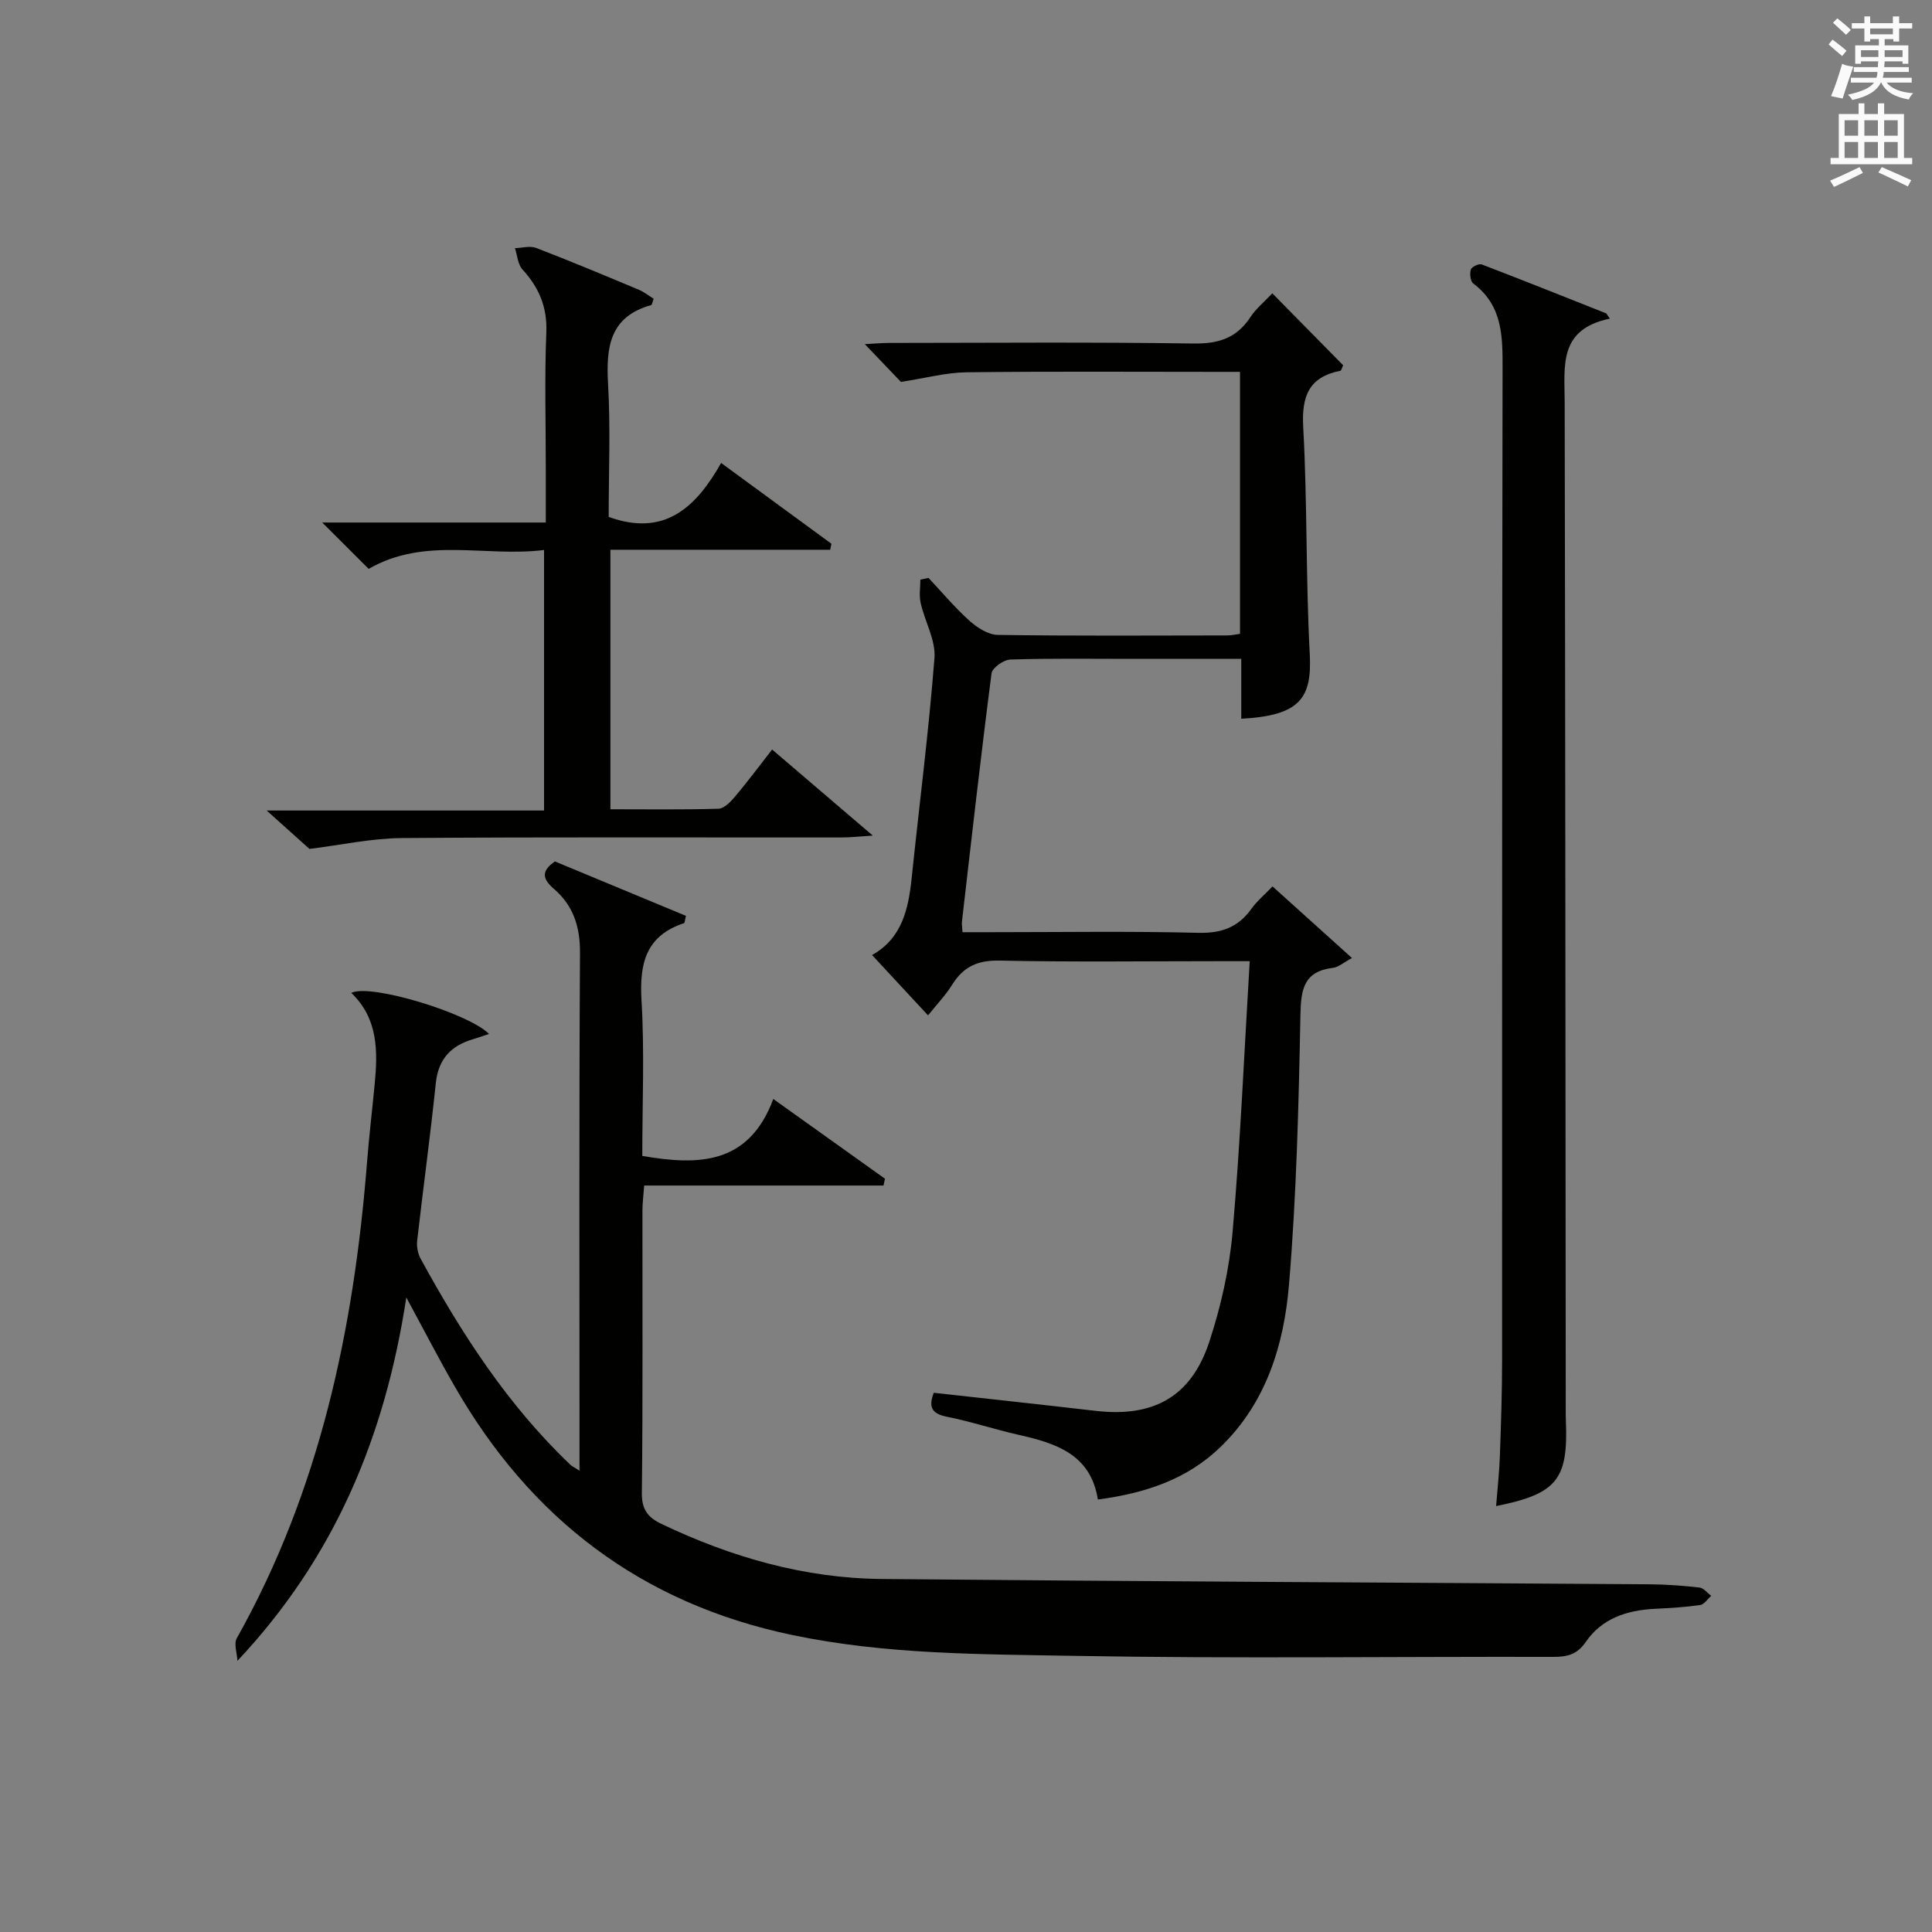 <?xml version="1.0" encoding="utf-8"?>
<!-- Generator: Adobe Illustrator 22.0.0, SVG Export Plug-In . SVG Version: 6.00 Build 0)  -->
<svg version="1.1" id="漢-ZDIC-典" xmlns="http://www.w3.org/2000/svg" xmlns:xlink="http://www.w3.org/1999/xlink" x="0px" y="0px"
	 viewBox="0 0 400 400" style="enable-background:new 0 0 400 400;" xml:space="preserve">
<rect x="0" y="0" width="400" height="400" fill="#808080" stroke="none"/>
<style type="text/css">
	.st1{fill:#010100;}
	.st2{fill:#fafafb;}
</style>
<g>
	
	<path class="st1" d="M84.12,268.63c-4.42,29.01-14.94,53.92-34.96,75.23c-0.07-1.58-0.79-3.52-0.13-4.69c17.21-30.66,24.25-64.07,26.97-98.68
		c0.42-5.3,1.05-10.58,1.56-15.88c0.67-6.91,0.77-13.69-4.83-19.04c3.87-2,24.2,4.17,28.52,8.49c-1.21,0.4-2.2,0.77-3.2,1.06
		c-4.61,1.33-7.29,4.07-7.82,9.12c-1.13,10.9-2.62,21.76-3.86,32.64c-0.14,1.22,0.14,2.68,0.73,3.75
		c8.5,15.53,18.05,30.32,30.99,42.63c0.33,0.32,0.78,0.51,1.89,1.23c0-2.24,0-3.98,0-5.72c0-33.83-0.1-67.66,0.1-101.49
		c0.03-5.45-1.39-9.8-5.42-13.27c-2.2-1.9-2.81-3.59,0.23-5.66c8.97,3.73,18.09,7.52,27.13,11.27c-0.24,0.93-0.24,1.46-0.4,1.51
		c-7.93,2.61-9.25,8.38-8.8,16c0.63,10.62,0.16,21.31,0.16,32.19c11.57,2,22.05,1.88,27.12-11.79c8.39,5.99,15.75,11.25,23.12,16.51
		c-0.1,0.47-0.2,0.94-0.3,1.41c-16.4,0-32.81,0-49.55,0c-0.17,2.31-0.36,3.74-0.36,5.17c-0.02,19.5,0.1,39-0.12,58.49
		c-0.04,3.45,1.27,5.07,4.06,6.4c14.43,6.89,29.56,11.25,45.57,11.4c52.97,0.51,105.93,0.73,158.9,1.1
		c3.48,0.02,6.97,0.28,10.43,0.67c0.87,0.1,1.63,1.12,2.44,1.72c-0.76,0.66-1.45,1.78-2.28,1.9c-3.11,0.45-6.27,0.63-9.42,0.79
		c-5.75,0.29-10.93,1.97-14.29,6.88c-1.78,2.59-3.85,3.08-6.72,3.07c-32.99-0.08-66,0.38-98.98-0.21
		c-19.56-0.35-39.21-0.26-58.59-4.32c-31.29-6.55-54.22-24.13-69.94-51.59C90.86,281.34,87.91,275.61,84.12,268.63z"/>
	<path class="st1" d="M193.33,288.36c11.41,1.27,22.46,2.46,33.49,3.74c11.97,1.39,19.79-2.88,23.55-14.29c2.42-7.35,4.16-15.11,4.83-22.81
		c1.6-18.35,2.38-36.77,3.54-56c-2.81,0-4.56,0-6.31,0c-15.16,0-30.33,0.2-45.48-0.12c-4.55-0.1-7.51,1.27-9.82,5.01
		c-1.29,2.08-3.03,3.88-4.99,6.33c-3.93-4.24-7.61-8.21-11.59-12.49c6.18-3.45,7.53-9.48,8.2-15.93c1.58-15.2,3.54-30.36,4.72-45.58
		c0.28-3.69-2-7.55-2.86-11.39c-0.35-1.53-0.06-3.21-0.06-4.82c0.56-0.12,1.13-0.24,1.69-0.36c2.81,2.99,5.46,6.16,8.5,8.89
		c1.59,1.42,3.87,2.89,5.86,2.91c15.82,0.23,31.65,0.13,47.48,0.11c0.8,0,1.61-0.19,2.65-0.33c0-17.94,0-35.71,0-54.24
		c-1.68,0-3.43,0-5.18,0c-17.16,0-34.32-0.12-51.48,0.09c-4.15,0.05-8.29,1.18-13.54,1.99c-1.68-1.76-4.38-4.58-7.48-7.82
		c1.93-0.1,3.5-0.25,5.07-0.25c20.99-0.02,41.99-0.19,62.97,0.12c5.18,0.08,8.94-1.12,11.79-5.46c1.16-1.77,2.89-3.17,4.54-4.93
		c5.06,5.14,9.91,10.07,14.67,14.9c-0.29,0.59-0.39,1.09-0.57,1.13c-6.55,1.31-8.06,5.25-7.7,11.7c0.86,15.61,0.52,31.28,1.35,46.9
		c0.49,9.21-2,12.79-14.18,13.45c0-3.96,0-7.9,0-12.4c-7.89,0-15.35,0-22.81,0c-8.33,0-16.66-0.13-24.99,0.14
		c-1.38,0.04-3.75,1.71-3.9,2.85c-2.22,17.12-4.15,34.28-6.13,51.44c-0.06,0.49,0.05,0.99,0.12,2.16c1.93,0,3.87,0,5.81,0
		c14.33,0,28.66-0.23,42.98,0.13c4.8,0.12,8.26-1.12,11.01-4.96c1.15-1.6,2.71-2.9,4.38-4.65c5.38,4.86,10.61,9.57,16.45,14.83
		c-1.76,0.94-2.78,1.89-3.91,2.03c-6.03,0.72-6.66,4.37-6.76,9.72c-0.36,18.61-0.81,37.26-2.36,55.8
		c-1.04,12.5-4.7,24.55-14.25,33.74c-6.88,6.63-15.41,9.5-25.33,10.82c-1.46-9.34-8.65-11.65-16.39-13.39
		c-5.02-1.13-9.93-2.77-14.97-3.77C192.64,292.63,192.31,291.03,193.33,288.36z"/>
	<path class="st1" d="M333.3,65.97c-10.71,2.2-9.36,9.89-9.35,17.28c0.14,69.46,0.16,138.92,0.22,208.38c0,0.83-0.01,1.67,0.03,2.5
		c0.5,12.18-1.83,15.15-14.45,17.69c0.28-3.55,0.66-6.93,0.78-10.31c0.24-6.66,0.46-13.32,0.46-19.97
		c0.03-68.3-0.03-136.59,0.1-204.89c0.01-6.86,0.11-13.32-6.07-17.96c-0.6-0.45-0.76-2.03-0.5-2.89c0.17-0.56,1.68-1.28,2.26-1.05
		c8.63,3.3,17.2,6.74,25.79,10.14C332.81,65.24,333.05,65.6,333.3,65.97z"/>
	<path class="st1" d="M171.88,113.82c-15.04,0-30.08,0-45.5,0c0,18.06,0,35.6,0,53.73c7.45,0,14.91,0.11,22.36-0.11
		c1.18-0.04,2.52-1.42,3.42-2.49c2.56-3.03,4.92-6.21,7.7-9.77c6.8,5.82,13.33,11.4,20.84,17.82c-2.84,0.18-4.68,0.39-6.53,0.39
		c-30.31,0.02-60.63-0.11-90.94,0.12c-6.32,0.05-12.62,1.44-19.16,2.25c-2.11-1.89-5.03-4.51-8.86-7.95c19.74,0,38.41,0,57.43,0
		c0-18.16,0-35.68,0-53.94c-12.15,1.53-24.64-2.83-36.31,3.91c-2.93-2.92-5.96-5.95-9.62-9.6c15.62,0,30.62,0,46.29,0
		c0-4.16,0-7.76,0-11.36c0-9.33-0.27-18.67,0.11-27.98c0.21-5.27-1.51-9.3-4.94-13.05c-0.97-1.06-1.06-2.92-1.56-4.41
		c1.47-0.04,3.12-0.54,4.39-0.05c7.13,2.74,14.17,5.69,21.22,8.64c1.13,0.47,2.13,1.28,3.12,1.89c-0.29,0.74-0.35,1.26-0.53,1.31
		c-8.54,2.38-9.35,8.63-8.92,16.22c0.53,9.27,0.13,18.6,0.13,27.63c11.56,4.19,18.08-1.97,23.28-11.17
		c7.92,5.8,15.38,11.27,22.84,16.73C172.05,112.99,171.96,113.41,171.88,113.82z"/>
	<path class="st2" d="M378.6,9.2l0.8-1c0.9,0.7,1.9,1.4,2.9,2.3l-0.9,1.1C380.3,10.7,379.4,9.9,378.6,9.2z M379.1,19.9
		c0.9-2.1,1.6-4.3,2.3-6.7c0.4,0.2,0.8,0.4,2.3,0.6c-0.7,2.1-1.5,4.3-2.2,6.6L379.1,19.9z M379.5,4.7l0.9-0.9c1,0.8,2,1.6,2.8,2.4
		l-1,1C381.2,6.3,380.3,5.4,379.5,4.7z M392,3.4h1.2v1.4h2.7v1.1h-2.7v2.7H392V8.1h-1.8v1.3h4.9v3.8h-1.2v-0.5h-3.7
		c0,0.4-0.1,0.9-0.1,1.2h5.1v1H390c0,0.5-0.1,0.9-0.2,1.2h6v1h-5.2c1.1,1.3,2.9,2,5.5,2.2c-0.4,0.4-0.7,0.8-0.9,1.3
		c-2.9-0.5-4.8-1.6-5.7-3.5h-0.1c-0.8,1.7-2.7,2.9-5.9,3.6c-0.2-0.4-0.6-0.8-0.9-1.1c2.8-0.6,4.6-1.4,5.4-2.5h-4.8v-1h5.3
		c0.1-0.3,0.2-0.7,0.2-1.2h-4.9v-1h5c0-0.4,0-0.8,0.1-1.2h-3.6v0.5h-1.2V9.4h4.9V8.1h-1.8v0.5H386V5.9h-2.6V4.8h2.6V3.4h1.2v1.4h4.7
		V3.4z M385.3,11.8h3.6c0-0.4,0-0.9,0-1.4h-3.6V11.8z M387.2,7.1h4.7V5.9h-4.7V7.1z M393.9,10.4h-3.7c0,0.5,0,1,0,1.4h3.7V10.4z"/>
	<path class="st2" d="M384.7,21.4h1.3v2.2h2.8v-2.2h1.3v2.2h4.1v9.1h1.7V34h-16.9v-1.3h1.7v-9.1h4.1V21.4z M385,34.6l0.7,1.2
		c-1.8,0.9-3.8,1.9-6,2.9c-0.2-0.4-0.5-0.8-0.8-1.3C381.3,36.4,383.3,35.4,385,34.6z M381.9,28.1h2.8v-3.2h-2.8V28.1z M381.9,32.7
		h2.8v-3.3h-2.8V32.7z M386,28.1h2.8v-3.2H386V28.1z M386,32.7h2.8v-3.3H386V32.7z M389.6,34.6c2.1,0.9,4.1,1.8,6.1,2.7l-0.7,1.3
		c-2.2-1.1-4.2-2-6.1-2.9L389.6,34.6z M392.9,24.9h-2.8v3.2h2.8V24.9z M390.1,32.7h2.8v-3.3h-2.8V32.7z"/>
</g>
</svg>

